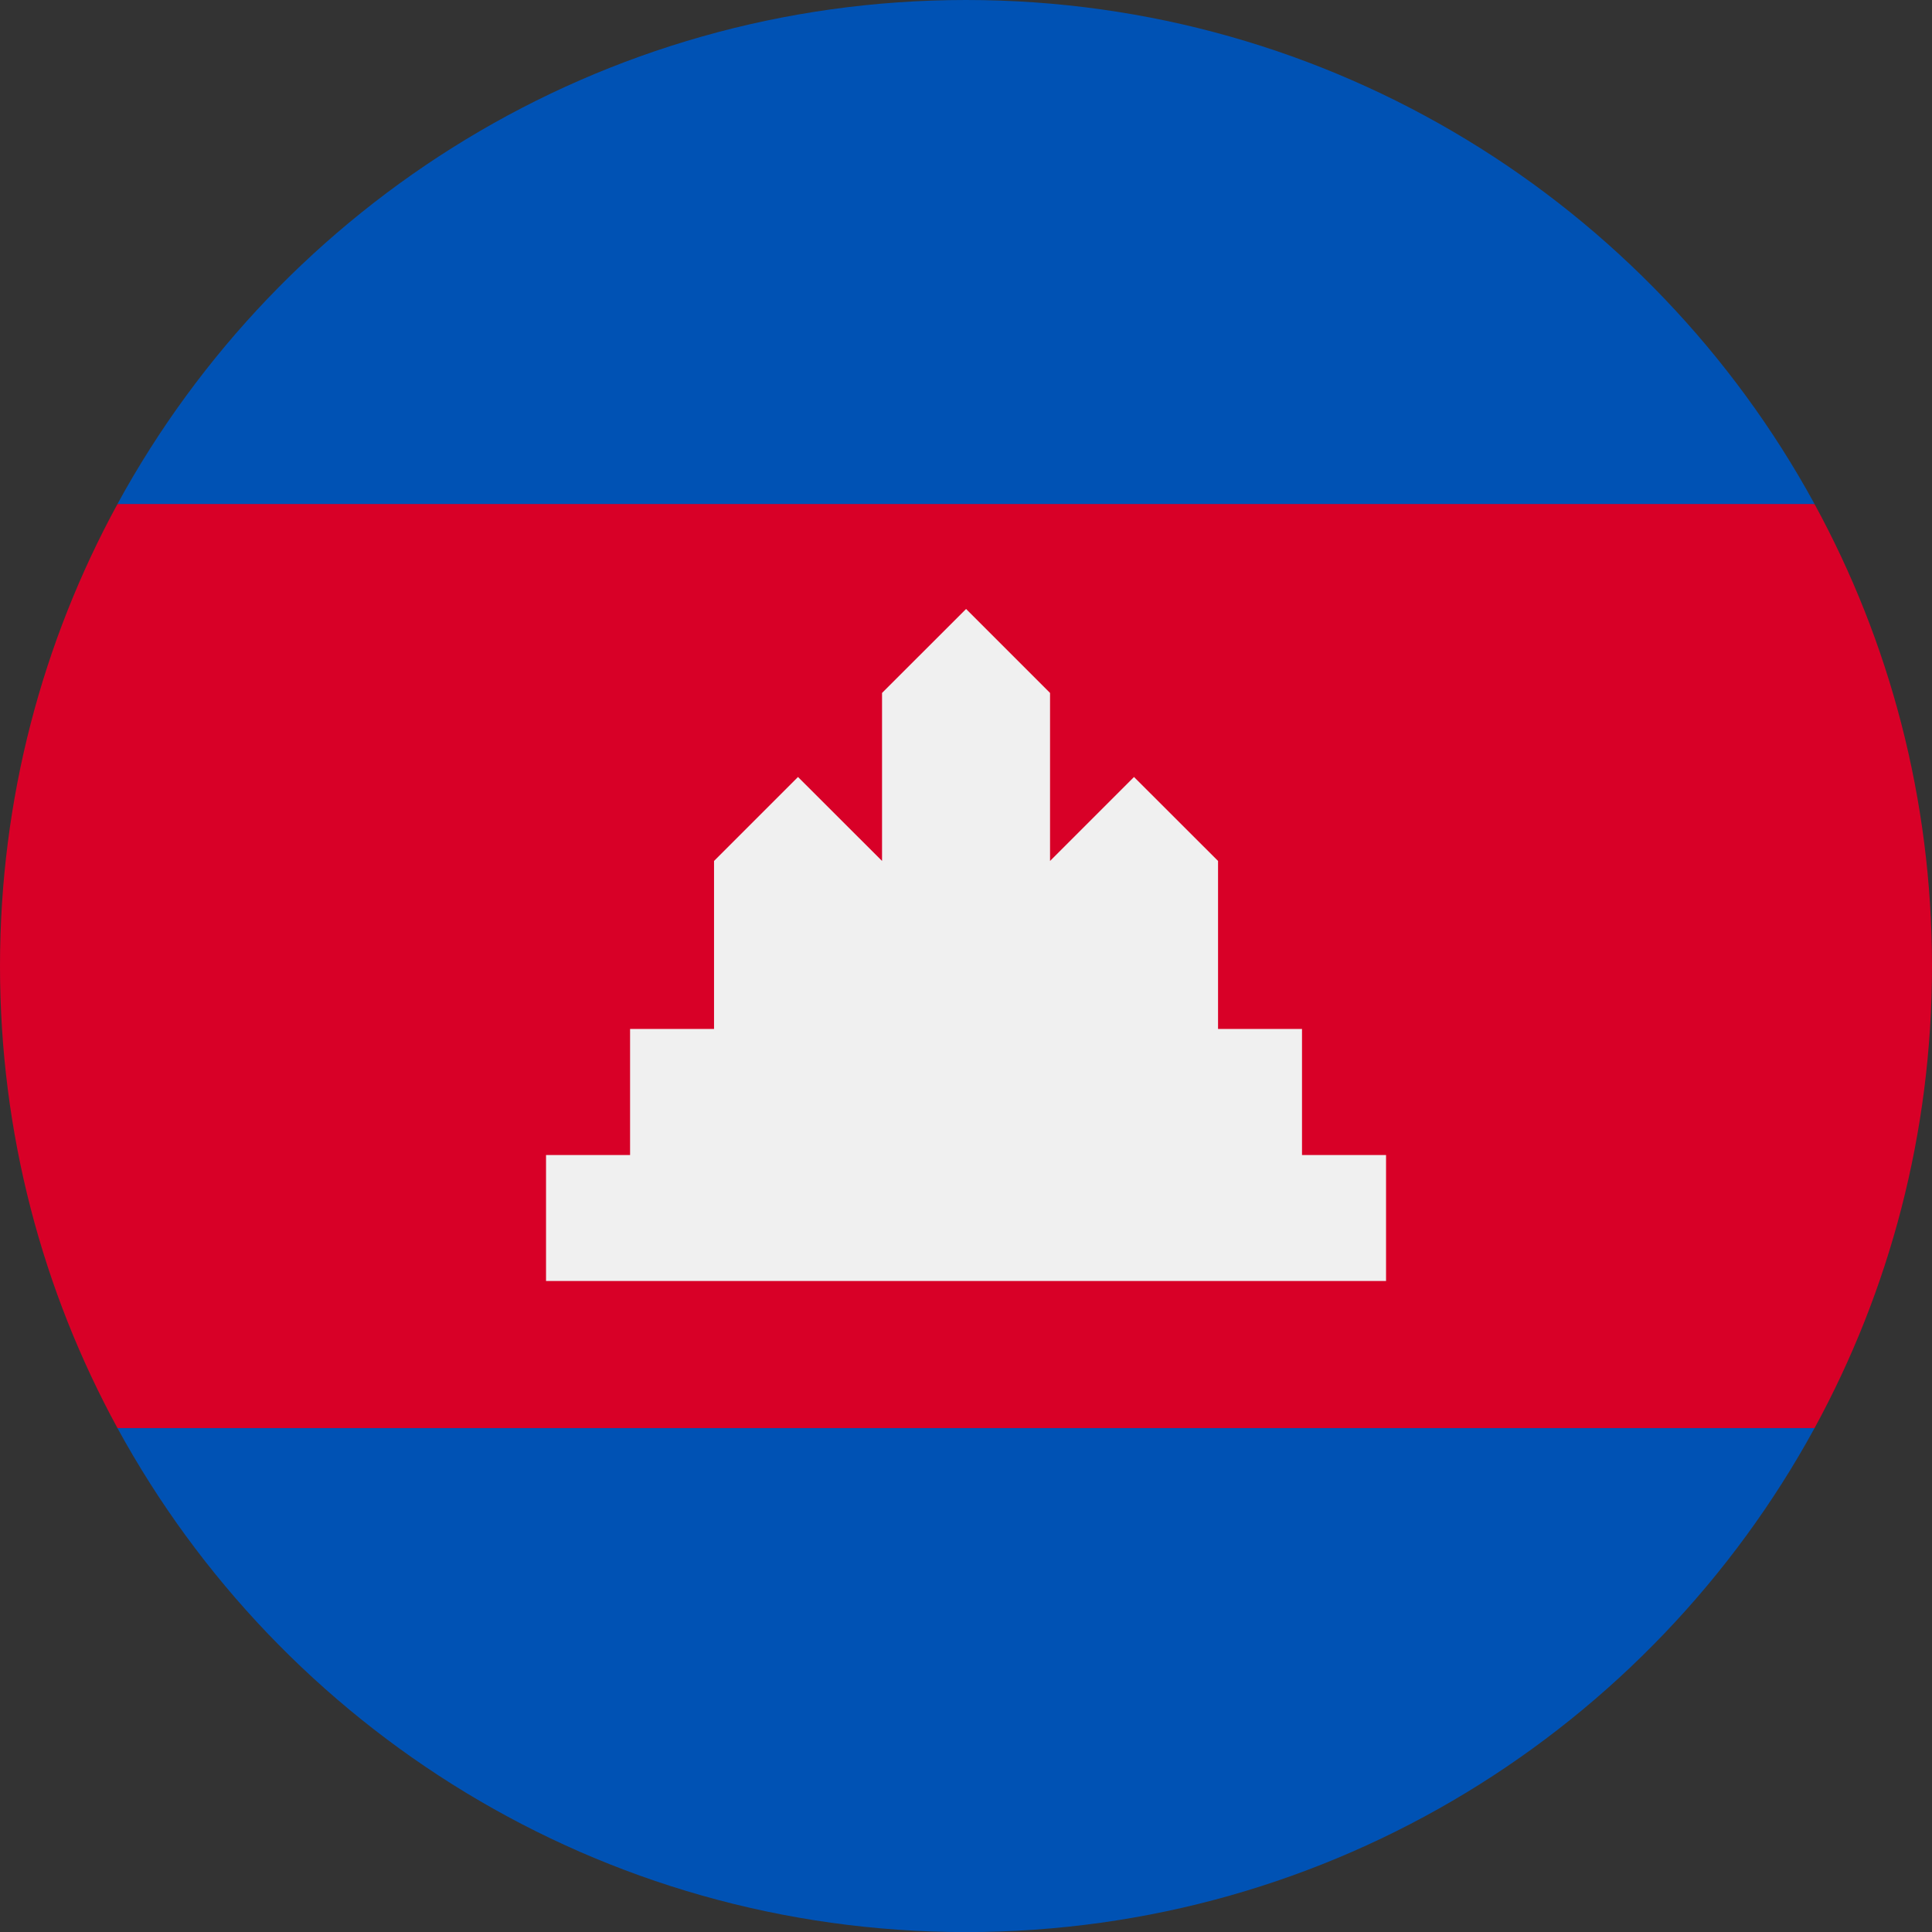 <svg width="24" height="24" viewBox="0 0 24 24" fill="none" xmlns="http://www.w3.org/2000/svg">
<rect x="0" y="0" width="24" height="24" fill="#333333" stroke="none"/>
<g clip-path="url(#clip0_8247_1679)">
<path d="M0 12.001C0 14.08 0.529 16.035 1.459 17.74L12 18.784L22.541 17.74C23.471 16.035 24 14.08 24 12.001C24 9.922 23.471 7.967 22.541 6.262L12 5.218L1.459 6.262C0.529 7.967 0 9.922 0 12.001Z" fill="#D80027"/>
<path d="M1.459 6.261H22.541C20.506 2.531 16.549 0 12 0C7.452 0 3.494 2.531 1.459 6.261Z" fill="#0052B4"/>
<path d="M12 24.001C16.549 24.001 20.506 21.47 22.541 17.74H1.459C3.494 21.47 7.452 24.001 12 24.001Z" fill="#0052B4"/>
<path d="M16.174 14.348V12.782H15.131V10.695L14.087 9.652L13.044 10.695V8.608L12.001 7.565L10.957 8.608V10.695L9.913 9.652L8.87 10.695V12.782H7.827V14.348H6.783V15.913H17.218V14.348H16.174Z" fill="#F0F0F0"/>
</g>
<defs>
<clipPath id="clip0_8247_1679">
<rect width="24" height="24" fill="white"/>
</clipPath>
</defs>
</svg>
